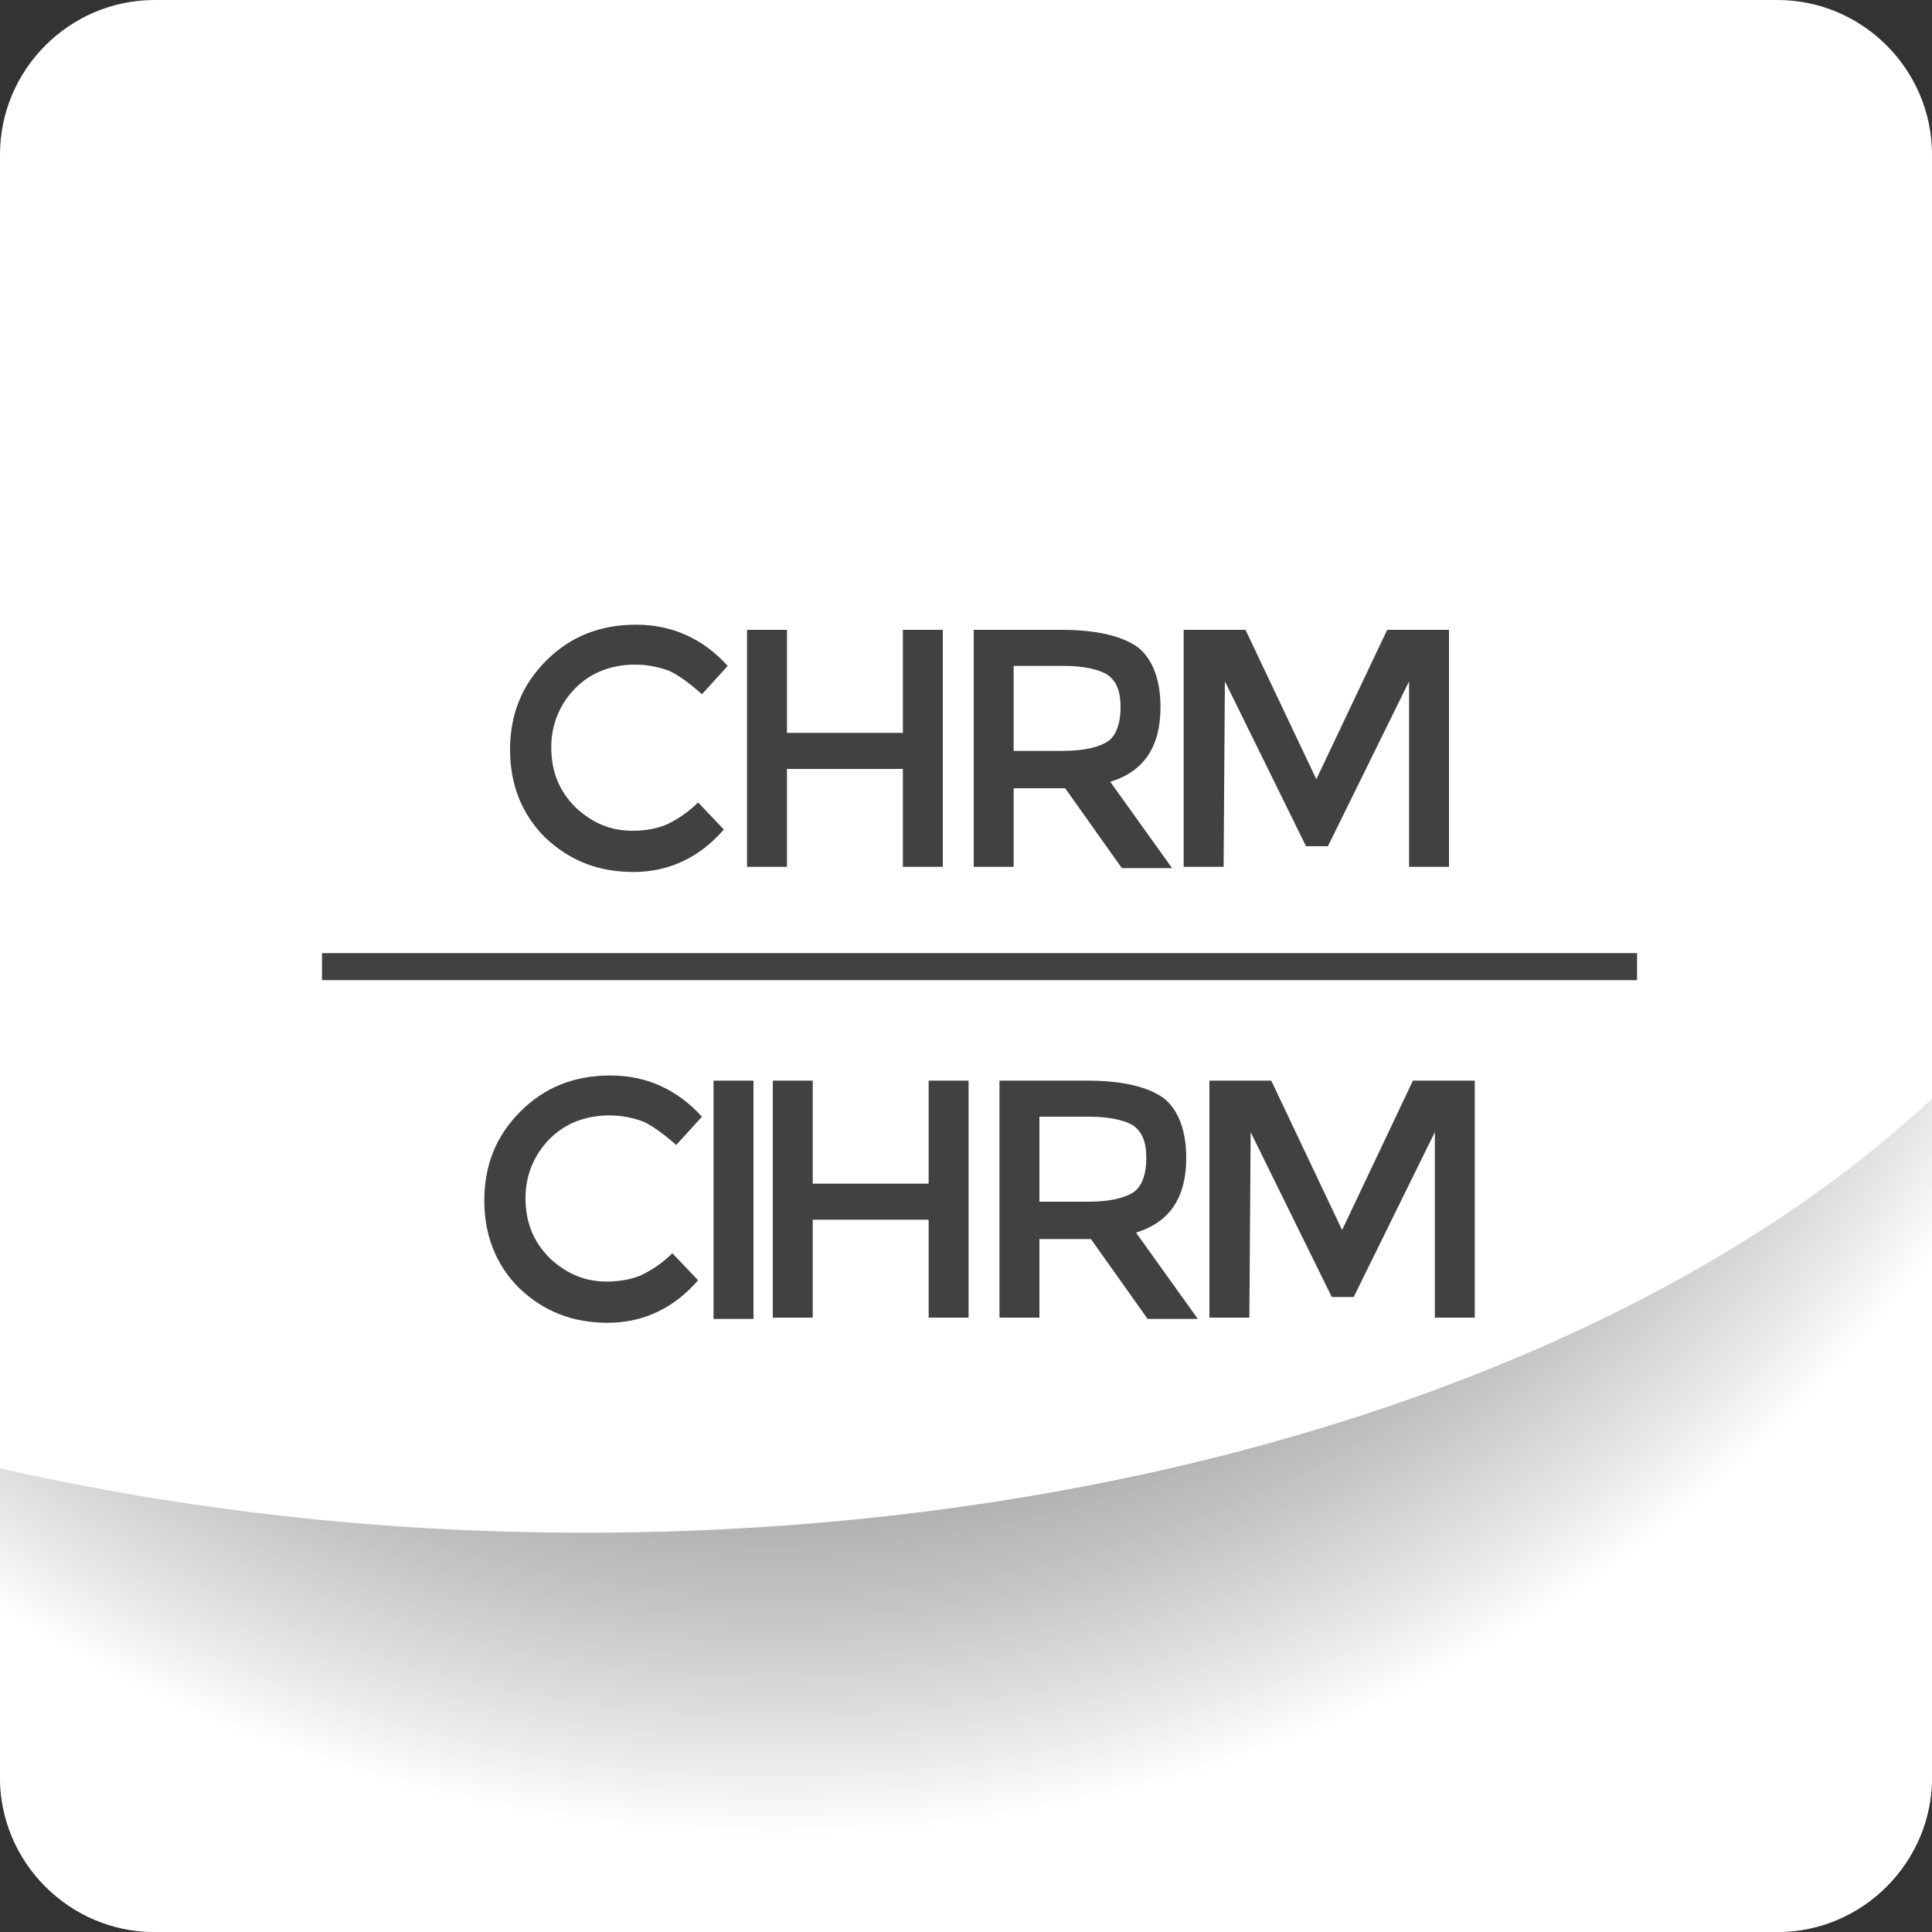 <?xml version="1.0" encoding="utf-8"?>
<!-- Generator: Adobe Illustrator 25.0.1, SVG Export Plug-In . SVG Version: 6.00 Build 0)  -->
<!DOCTYPE svg PUBLIC "-//W3C//DTD SVG 1.1//EN" "http://www.w3.org/Graphics/SVG/1.1/DTD/svg11.dtd">
<svg version="1.1" id="Layer_1" xmlns:x="http://ns.adobe.com/Extensibility/1.0/" xmlns:i="http://ns.adobe.com/AdobeIllustrator/10.0/" xmlns:graph="http://ns.adobe.com/Graphs/1.0/"
	 xmlns="http://www.w3.org/2000/svg" xmlns:xlink="http://www.w3.org/1999/xlink" x="0px" y="0px" viewBox="0 0 150 150"
	 style="enable-background:new 0 0 150 150;" xml:space="preserve">
<rect x="0" y="0" width="150" height="150" fill="#333333" stroke="none"/>
<style type="text/css">
	.st0{fill:#FFFFFF;}
	.st1{opacity:0.7;fill:url(#SVGID_1_);enable-background:new    ;}
	.st2{fill:#414042;}
</style>
<g>
	<path class="st0" d="M150,138c0,6.6-5.4,12-12,12H12c-6.6,0-12-5.4-12-12V12C0,5.4,5.4,0,12,0h126c6.6,0,12,5.4,12,12V138z"/>
</g>
<radialGradient id="SVGID_1_" cx="60.25" cy="-238.532" r="112" gradientTransform="matrix(1 0 0 -1 0 -208.11)" gradientUnits="userSpaceOnUse">
	<stop  offset="0" style="stop-color:#000000"/>
	<stop  offset="0.154" style="stop-color:#030303"/>
	<stop  offset="0.284" style="stop-color:#0E0E0E"/>
	<stop  offset="0.404" style="stop-color:#1F1F1F"/>
	<stop  offset="0.519" style="stop-color:#383838"/>
	<stop  offset="0.63" style="stop-color:#575757"/>
	<stop  offset="0.739" style="stop-color:#7E7E7E"/>
	<stop  offset="0.845" style="stop-color:#ACACAC"/>
	<stop  offset="0.947" style="stop-color:#E0E0E0"/>
	<stop  offset="1" style="stop-color:#FFFFFF"/>
</radialGradient>
<path class="st1" d="M45.4,119c-16,0-31.3-1.8-45.4-5v24c0,6.6,5.4,12,12,12h126c6.6,0,12-5.4,12-12V85.3
	C128.4,105.5,89.7,119,45.4,119z"/>
<g>
	<path class="st2" d="M49.1,64.5c1.1,0,2-0.2,2.7-0.5c0.8-0.4,1.6-0.9,2.4-1.7l2,2.1c-1.9,2.2-4.3,3.3-7,3.3c-2.8,0-5-0.9-6.9-2.7
		c-1.8-1.8-2.7-4.1-2.7-6.8s0.9-5,2.8-6.9s4.2-2.8,7-2.8s5.2,1.1,7.1,3.2l-2,2.2c-0.9-0.8-1.7-1.4-2.5-1.8c-0.8-0.3-1.7-0.5-2.7-0.5
		c-1.8,0-3.4,0.6-4.6,1.8s-1.9,2.8-1.9,4.6c0,1.9,0.6,3.4,1.9,4.7C46,63.9,47.4,64.5,49.1,64.5z"/>
	<path class="st2" d="M58,67.3V48.9h3.1v8h9v-8h3.1v18.4h-3.1v-7.6h-9v7.6H58z"/>
	<path class="st2" d="M90.1,54.9c0,3.1-1.3,5-3.9,5.8l4.8,6.7h-3.9l-4.4-6.2h-4v6.1h-3.1V48.9h6.8c2.8,0,4.8,0.5,6,1.4
		C89.5,51.2,90.1,52.8,90.1,54.9z M86.1,57.5c0.6-0.5,0.9-1.4,0.9-2.6s-0.3-2-1-2.5c-0.6-0.4-1.8-0.7-3.4-0.7h-3.9v6.6h3.8
		C84.2,58.3,85.4,58,86.1,57.5z"/>
	<path class="st2" d="M95,67.3h-3.1V48.9h4.8l5.5,11.6l5.5-11.6h4.8v18.4h-3.1V52.9l-6.3,12.8h-1.7l-6.3-12.8L95,67.3L95,67.3z"/>
</g>
<g>
	<path class="st2" d="M47.1,99.5c1.1,0,2-0.2,2.7-0.5c0.8-0.4,1.6-0.9,2.4-1.7l2,2.1c-1.9,2.2-4.3,3.3-7,3.3c-2.8,0-5-0.9-6.9-2.7
		c-1.8-1.8-2.7-4.1-2.7-6.8s0.9-5,2.8-6.9s4.2-2.8,7-2.8s5.2,1.1,7.1,3.2l-2,2.2c-0.9-0.8-1.7-1.4-2.5-1.8c-0.8-0.3-1.7-0.5-2.7-0.5
		c-1.8,0-3.4,0.6-4.6,1.8s-1.9,2.8-1.9,4.6c0,1.9,0.6,3.4,1.9,4.7C44,98.9,45.4,99.5,47.1,99.5z"/>
	<rect x="55.4" y="83.9" class="st2" width="3.1" height="18.5"/>
	<path class="st2" d="M60,102.3V83.9h3.1v8h9v-8h3.1v18.4h-3.1v-7.6h-9v7.6H60z"/>
	<path class="st2" d="M92.1,89.9c0,3.1-1.3,5-3.9,5.8l4.8,6.7h-3.9l-4.4-6.2h-4v6.1h-3.1V83.9h6.8c2.8,0,4.8,0.5,6,1.4
		C91.5,86.2,92.1,87.8,92.1,89.9z M88.1,92.5c0.6-0.5,0.9-1.4,0.9-2.6s-0.3-2-1-2.5c-0.6-0.4-1.8-0.7-3.4-0.7h-3.9v6.6h3.8
		C86.2,93.3,87.4,93,88.1,92.5z"/>
	<path class="st2" d="M97,102.3h-3.1V83.9h4.8l5.5,11.6l5.5-11.6h4.8v18.4h-3.1V87.9l-6.3,12.8h-1.7l-6.3-12.8L97,102.3L97,102.3z"
		/>
</g>
<rect x="25" y="74" class="st2" width="102.1" height="2.1"/>
</svg>
